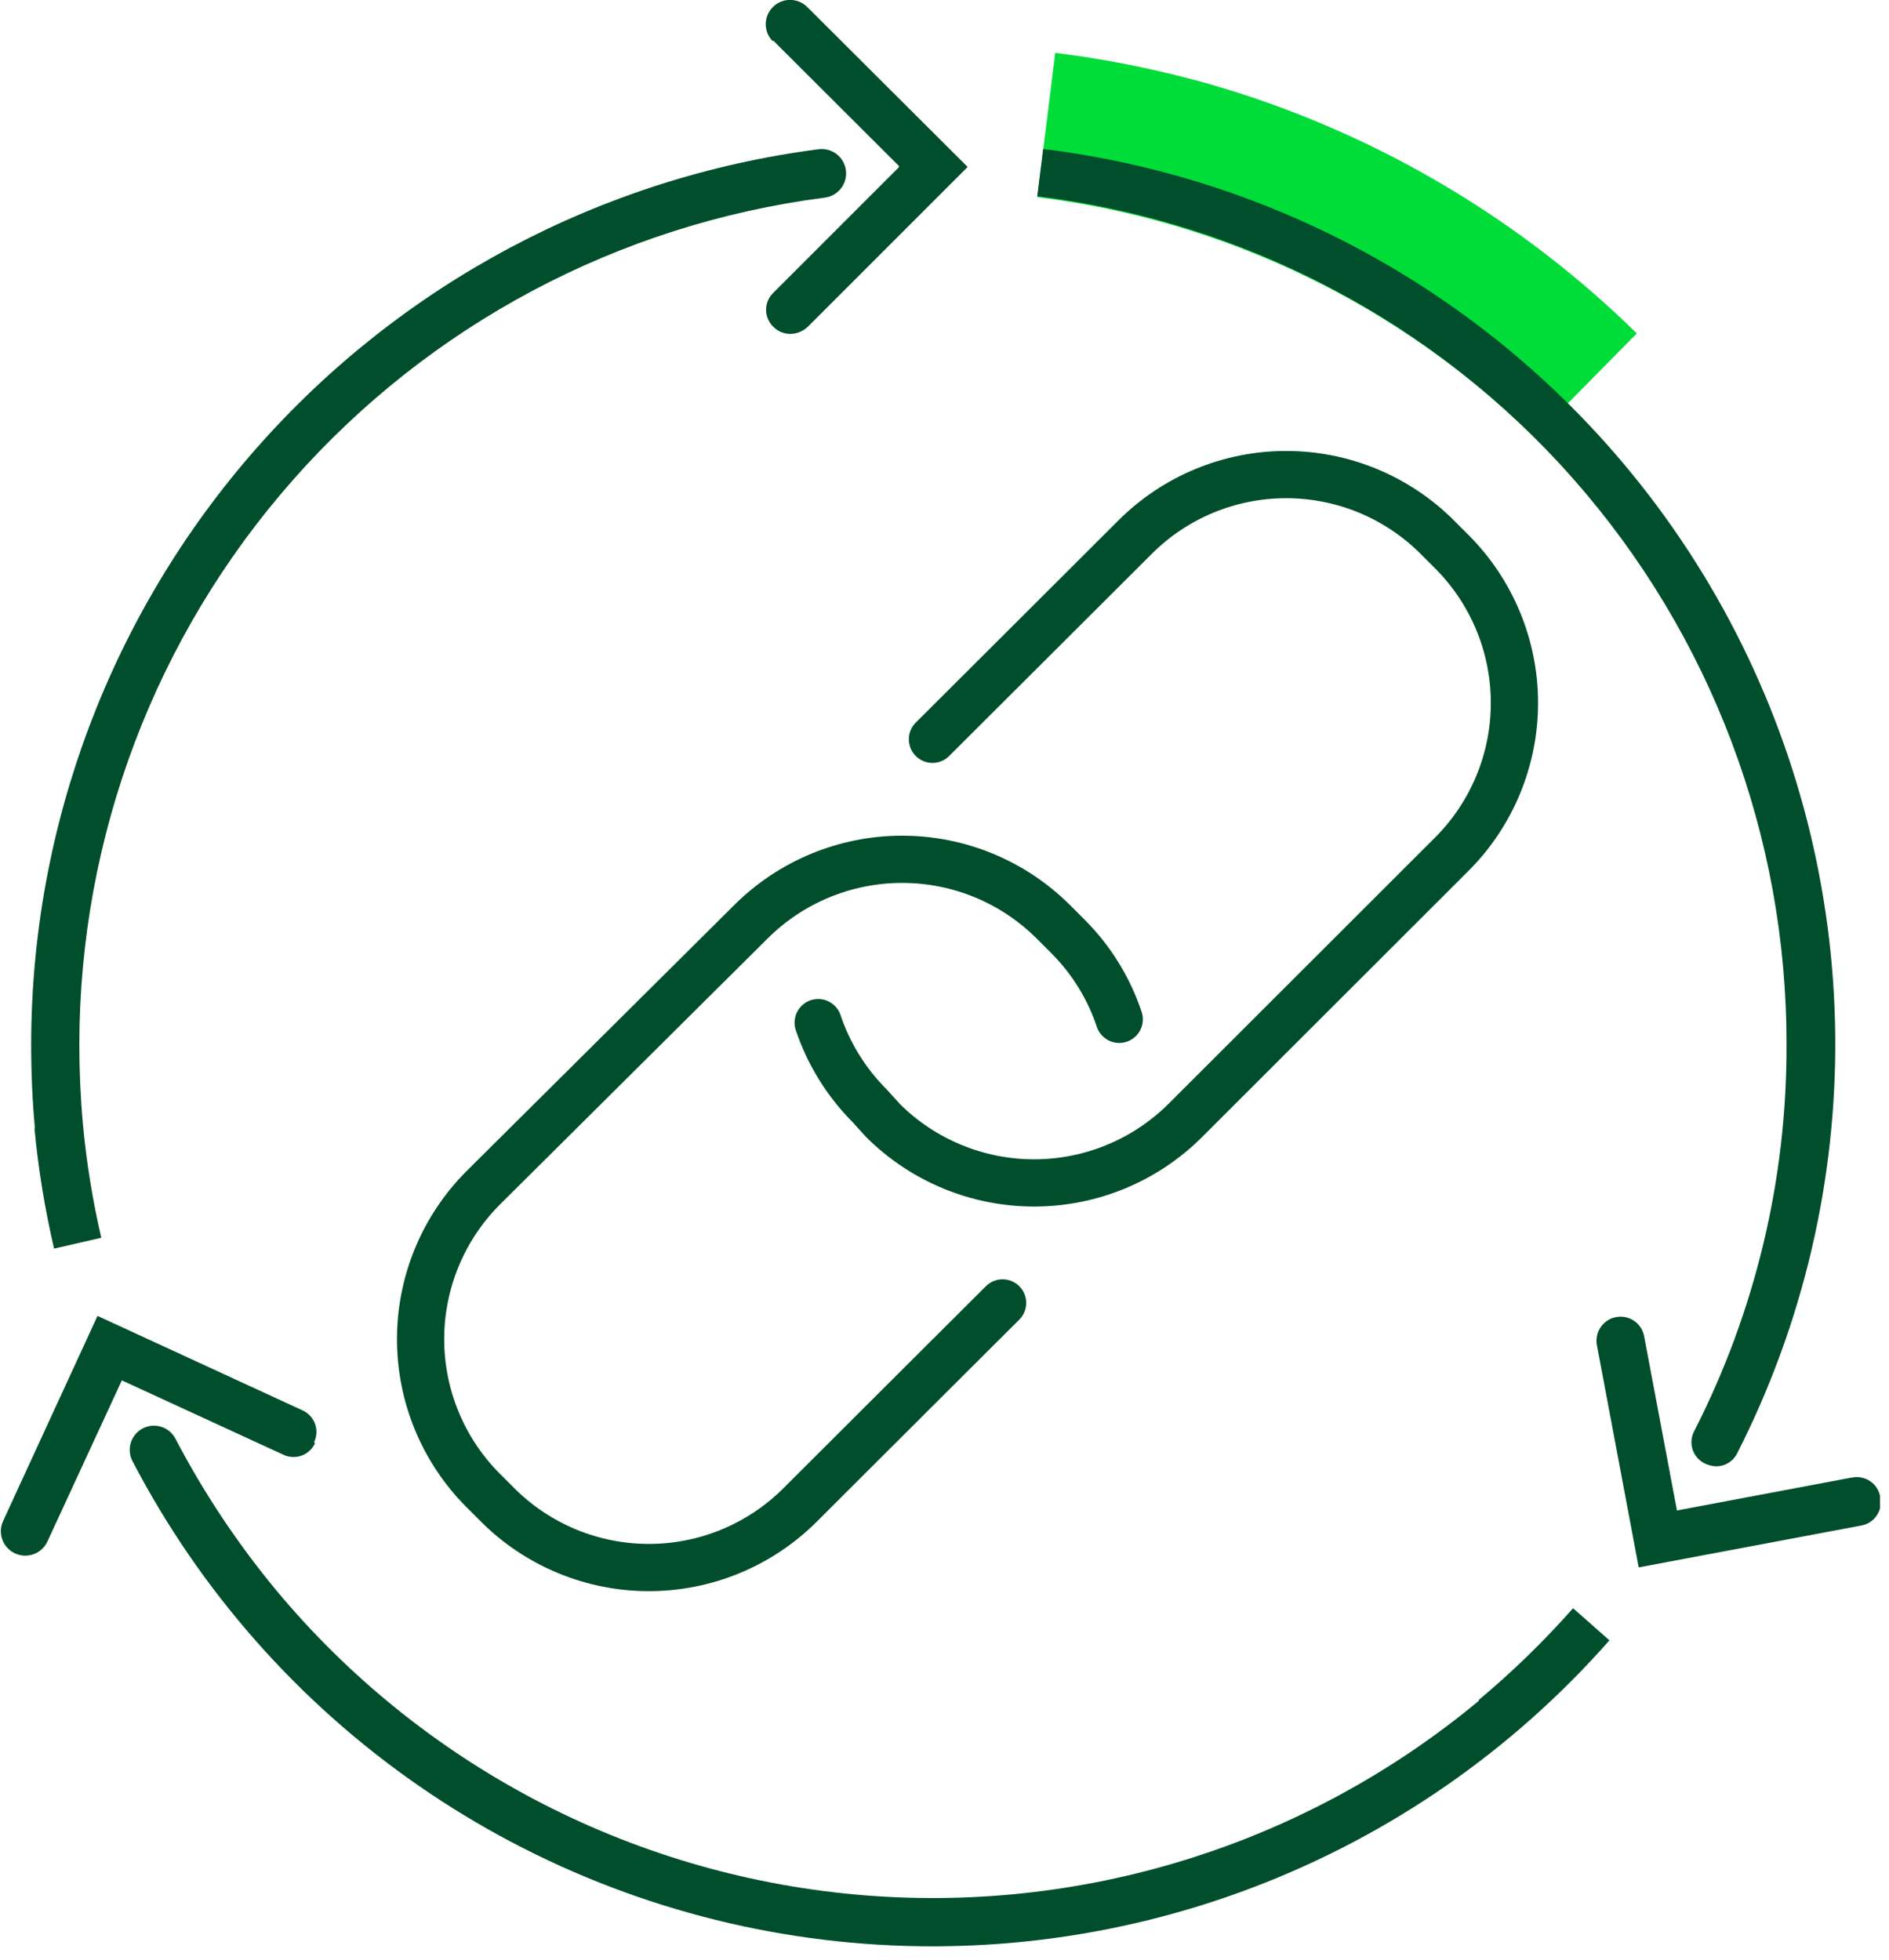 <svg width="80" height="83" viewBox="0 0 80 83" fill="none" xmlns="http://www.w3.org/2000/svg">
<g clip-path="url(#clip0_4479_110)">
<path d="M64.98 18.51C59.271 12.901 51.873 9.33 43.93 8.35L44.69 2.24C47.198 2.55 49.674 3.078 52.09 3.82C58.57 5.836 64.477 9.367 69.32 14.12L64.98 18.52V18.51Z" fill="#00DD39"/>
<path d="M38.06 7.09L32.75 12.4C32.653 12.493 32.576 12.605 32.524 12.729C32.471 12.852 32.444 12.986 32.444 13.12C32.444 13.254 32.471 13.387 32.524 13.511C32.576 13.635 32.653 13.747 32.75 13.84C32.845 13.937 32.959 14.013 33.084 14.065C33.21 14.117 33.344 14.142 33.48 14.14C33.752 14.135 34.013 14.028 34.21 13.84L40.98 7.07L34.21 0.32C34.117 0.221 34.007 0.142 33.883 0.087C33.76 0.031 33.627 0 33.492 -0.004C33.357 -0.008 33.222 0.014 33.096 0.062C32.969 0.11 32.854 0.182 32.755 0.275C32.657 0.368 32.577 0.479 32.522 0.602C32.466 0.725 32.435 0.858 32.431 0.993C32.427 1.128 32.45 1.263 32.497 1.389C32.545 1.516 32.617 1.631 32.71 1.73C32.71 1.73 32.71 1.73 32.76 1.73L38.07 7.03L38.06 7.09Z" fill="#004E2B"/>
<path d="M78.4 62.58L71.02 63.97L69.63 56.59C69.58 56.325 69.426 56.09 69.203 55.938C68.98 55.786 68.705 55.73 68.44 55.78C68.175 55.83 67.941 55.984 67.789 56.207C67.637 56.43 67.58 56.705 67.63 56.97L69.4 66.38L78.81 64.61C78.944 64.588 79.073 64.54 79.188 64.467C79.303 64.394 79.402 64.299 79.478 64.186C79.555 64.074 79.608 63.947 79.634 63.814C79.66 63.68 79.659 63.543 79.63 63.41C79.61 63.275 79.562 63.145 79.49 63.029C79.418 62.913 79.322 62.813 79.21 62.735C79.097 62.657 78.97 62.603 78.836 62.577C78.702 62.55 78.564 62.551 78.43 62.58H78.4Z" fill="#004E2B"/>
<path d="M13.29 61.1C13.352 60.979 13.389 60.847 13.399 60.712C13.408 60.576 13.389 60.44 13.345 60.312C13.3 60.184 13.229 60.066 13.137 59.966C13.045 59.866 12.934 59.786 12.81 59.73L4.13 55.73L0.13 64.42C0.016 64.669 0.006 64.954 0.101 65.211C0.197 65.468 0.391 65.676 0.64 65.79C0.889 65.904 1.174 65.914 1.431 65.819C1.688 65.723 1.896 65.529 2.01 65.28L5.16 58.46L11.98 61.6C12.102 61.661 12.235 61.697 12.372 61.705C12.508 61.713 12.645 61.693 12.773 61.647C12.902 61.6 13.019 61.527 13.118 61.433C13.217 61.339 13.296 61.226 13.35 61.1H13.29Z" fill="#004E2B"/>
<path d="M75.66 44.24C75.68 49.93 74.339 55.543 71.75 60.61C71.687 60.729 71.648 60.859 71.637 60.994C71.626 61.128 71.641 61.263 71.683 61.391C71.725 61.519 71.793 61.637 71.882 61.738C71.97 61.839 72.079 61.922 72.2 61.98C72.347 62.05 72.507 62.091 72.67 62.1C72.86 62.101 73.047 62.048 73.208 61.948C73.369 61.847 73.498 61.702 73.58 61.53C76.36 56.059 77.781 49.998 77.723 43.86C77.664 37.723 76.127 31.69 73.243 26.273C70.359 20.855 66.212 16.213 61.153 12.738C56.094 9.263 50.272 7.058 44.18 6.31L43.93 8.31C52.696 9.388 60.763 13.638 66.609 20.258C72.455 26.877 75.675 35.408 75.66 44.24Z" fill="#004E2B"/>
<path d="M1.46 47.79C1.622 49.503 1.899 51.204 2.29 52.88L4.29 52.42C3.921 50.833 3.66 49.222 3.51 47.6C3.41 46.49 3.36 45.36 3.36 44.23C3.368 35.438 6.577 26.949 12.387 20.35C18.196 13.751 26.21 9.492 34.93 8.37C35.202 8.335 35.449 8.194 35.617 7.978C35.785 7.761 35.859 7.487 35.825 7.215C35.791 6.943 35.65 6.696 35.433 6.528C35.216 6.36 34.942 6.285 34.67 6.32C25.454 7.513 16.987 12.018 10.85 18.996C4.713 25.974 1.326 34.947 1.32 44.24C1.32 45.43 1.37 46.62 1.48 47.79H1.46Z" fill="#004E2B"/>
<path d="M62.63 72.03C55.252 78.161 45.742 81.111 36.189 80.232C26.637 79.352 17.824 74.715 11.69 67.34C10.054 65.364 8.63 63.222 7.44 60.95C7.319 60.706 7.107 60.52 6.849 60.433C6.591 60.346 6.309 60.364 6.065 60.485C5.821 60.606 5.635 60.818 5.548 61.076C5.461 61.334 5.479 61.616 5.6 61.86C8.464 67.365 12.627 72.09 17.728 75.625C22.829 79.16 28.714 81.4 34.875 82.149C41.035 82.898 47.286 82.135 53.086 79.926C58.885 77.717 64.059 74.128 68.16 69.47L66.62 68.11C65.387 69.506 64.05 70.806 62.62 72L62.63 72.03Z" fill="#004E2B"/>
<path d="M39.49 31.31L43.28 27.53L48.08 22.74C49.776 21.049 52.074 20.099 54.47 20.099C56.866 20.099 59.164 21.049 60.86 22.74L61.5 23.38C63.189 25.078 64.137 27.375 64.137 29.77C64.137 32.165 63.189 34.462 61.5 36.16L50.19 47.46C48.491 49.15 46.191 50.098 43.795 50.098C41.398 50.098 39.099 49.15 37.4 47.46L36.81 46.81C35.831 45.824 35.092 44.627 34.65 43.31" stroke="#004E2B" stroke-width="2" stroke-miterlimit="10" stroke-linecap="round"/>
<path d="M42.46 55.18L38.67 58.96L33.87 63.75C32.172 65.439 29.875 66.387 27.48 66.387C25.085 66.387 22.788 65.439 21.09 63.75L20.45 63.11C18.76 61.411 17.812 59.111 17.812 56.715C17.812 54.319 18.76 52.019 20.45 50.32L31.81 39.03C33.51 37.34 35.809 36.392 38.205 36.392C40.602 36.392 42.901 37.34 44.6 39.03L45.24 39.67C46.221 40.654 46.96 41.852 47.4 43.17" stroke="#004E2B" stroke-width="2" stroke-miterlimit="10" stroke-linecap="round"/>
</g>
<defs>
<clipPath id="clip0_4479_110">
<rect width="79.62" height="82.48" fill="white"/>
</clipPath>
</defs>
</svg>
